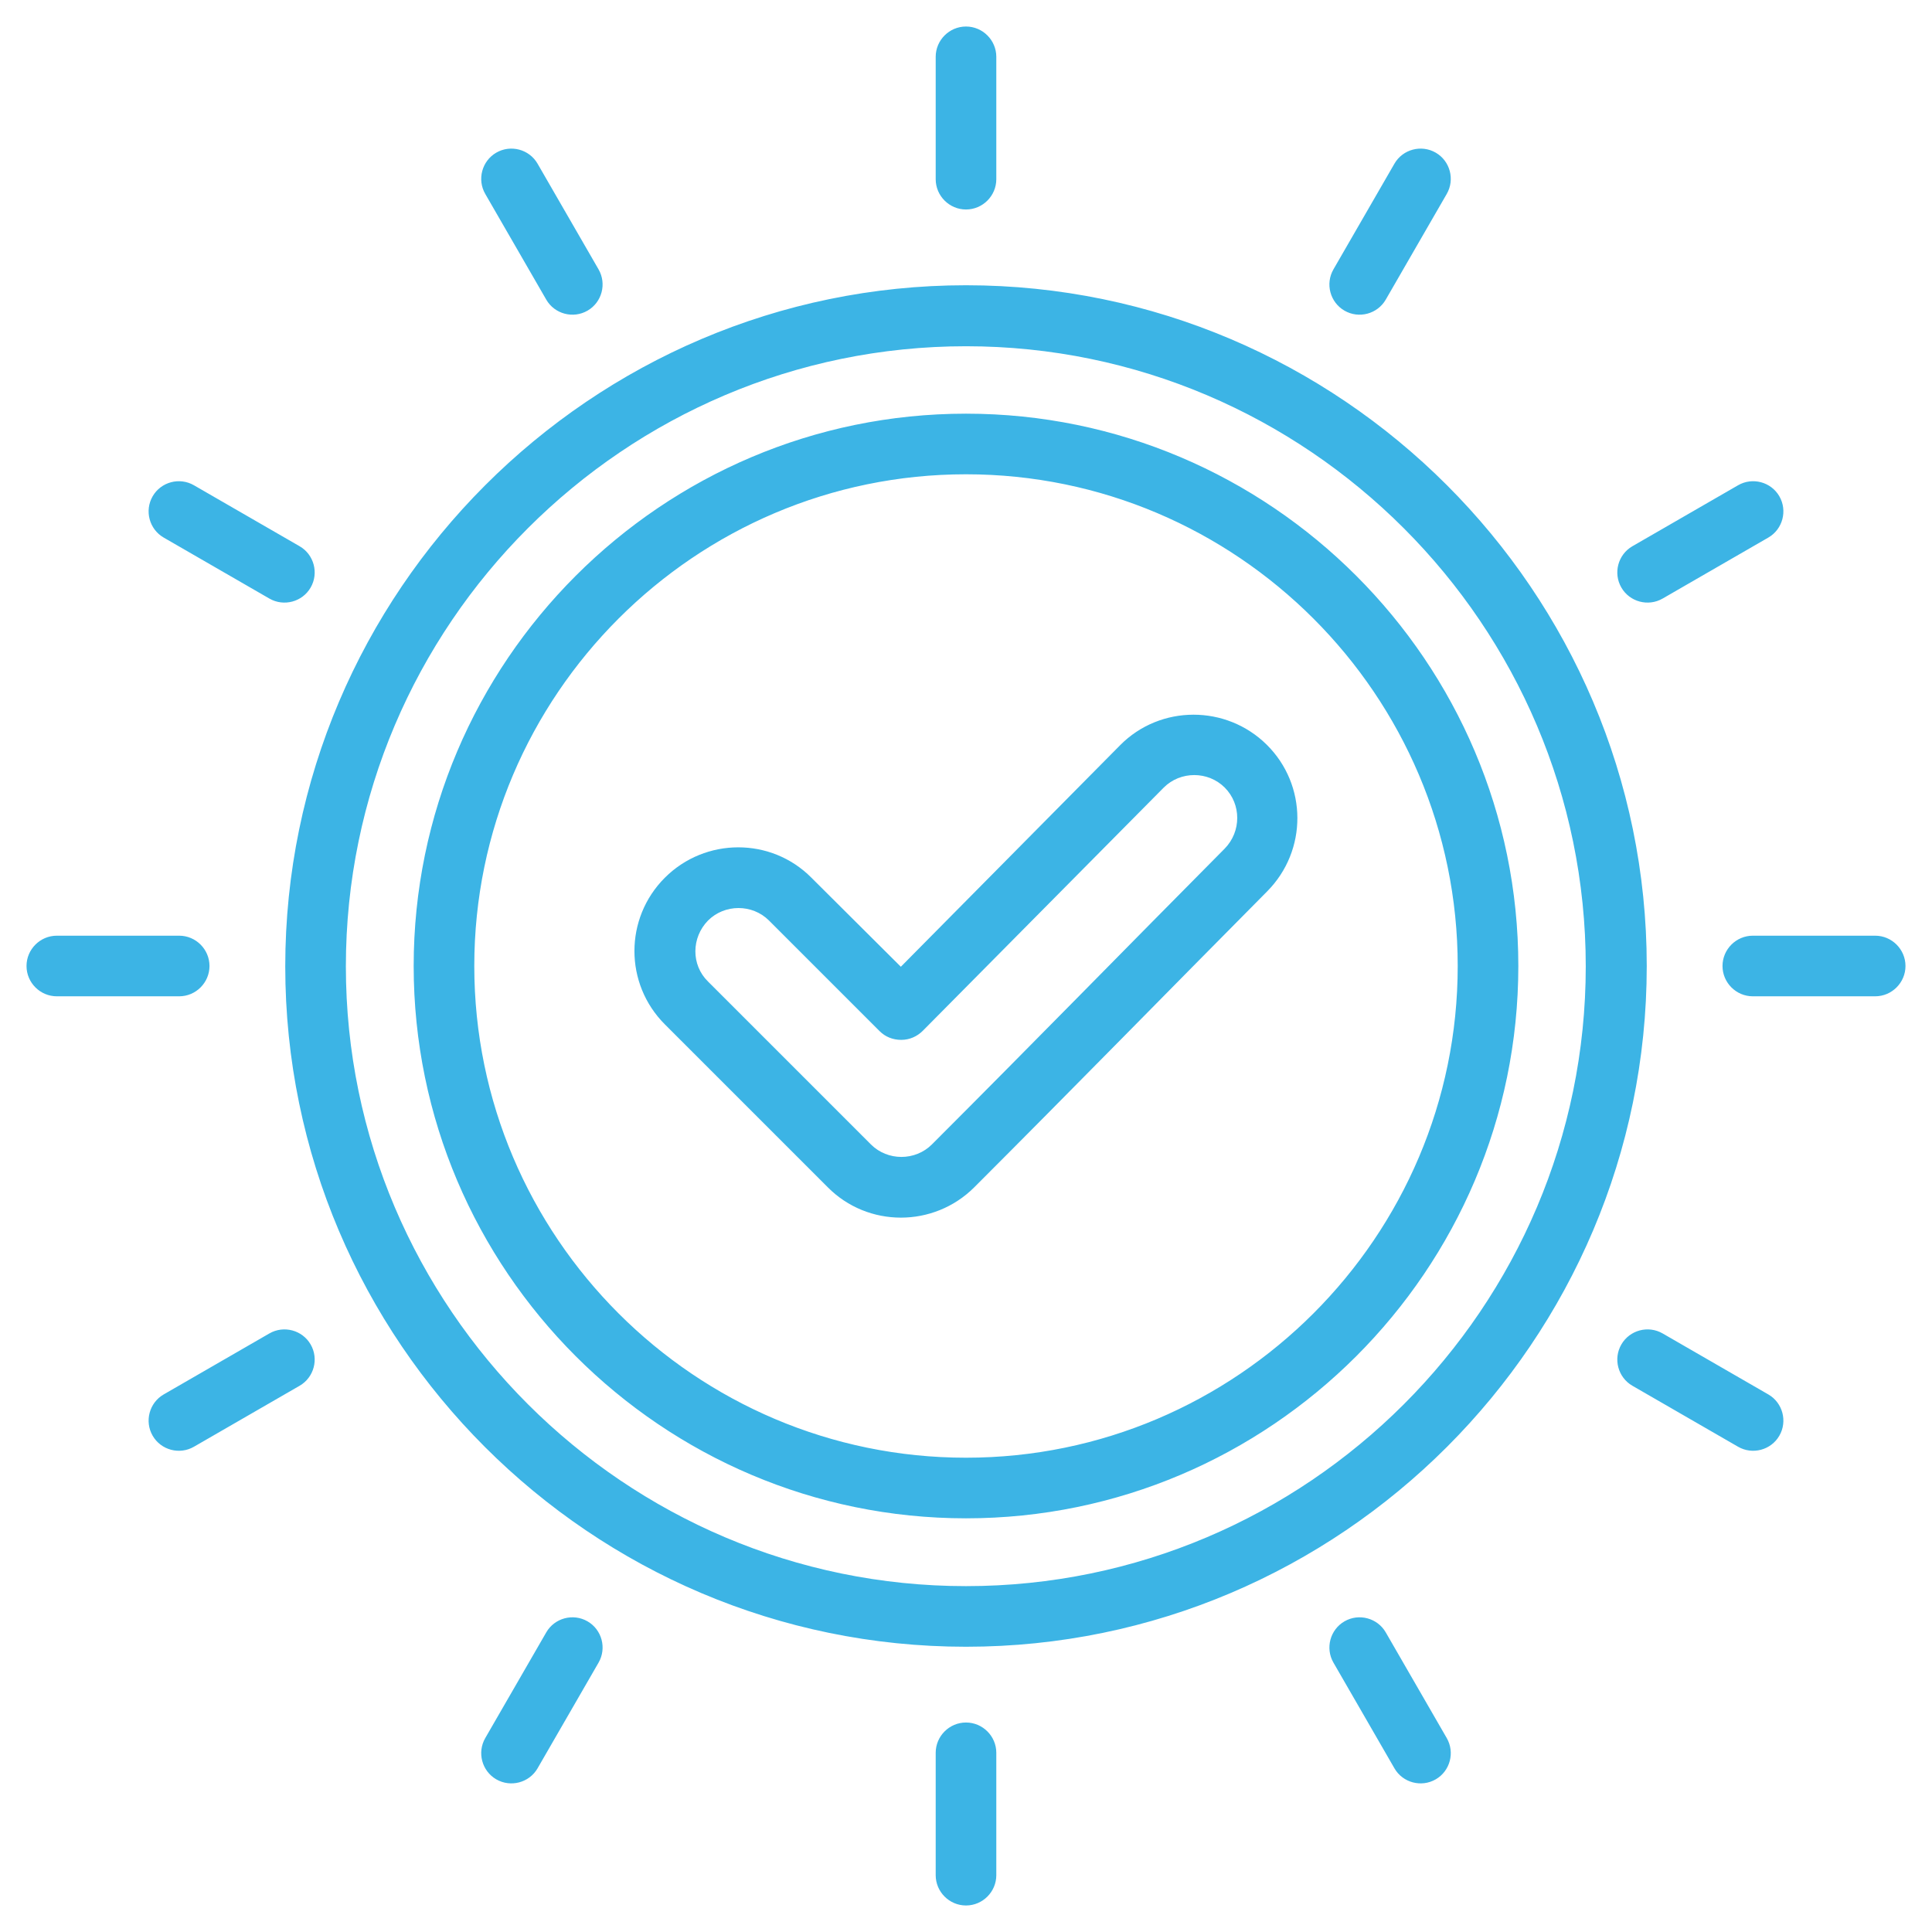 <svg xmlns="http://www.w3.org/2000/svg" xmlns:xlink="http://www.w3.org/1999/xlink" id="Layer_1" x="0px" y="0px" viewBox="0 0 510 510" style="enable-background:new 0 0 510 510;" xml:space="preserve"><style type="text/css">	.st0{fill-rule:evenodd;clip-rule:evenodd;fill:#3CB4E5;}</style><path class="st0" d="M255,434.7c-99,0-179.7-80.7-179.7-179.6S156.1,75.3,255,75.3S434.7,156.1,434.7,255S354,434.7,255,434.7  L255,434.7z M255,418.7c90.1,0,163.6-73.5,163.6-163.6c0-90.1-73.5-163.7-163.6-163.7c-90.1,0-163.7,73.5-163.7,163.7  C91.3,345.2,164.9,418.7,255,418.7L255,418.7z M255,400.8c-80.3,0-145.8-65.5-145.8-145.8c0-80.3,65.5-145.8,145.8-145.8  c80.3,0,145.8,65.5,145.8,145.8S335.3,400.8,255,400.8z M255,384.8c71.5,0,129.8-58.3,129.8-129.8c0-71.5-58.3-129.8-129.8-129.8  c-71.5,0-129.8,58.3-129.8,129.8C125.2,326.5,183.5,384.8,255,384.8z M237.8,255.2l57.9-58.5l0,0c10.6-10.7,28-10.7,38.7-0.1  c10.7,10.6,10.8,27.9,0.1,38.7l0,0c-25.8,26-51.4,52.2-77.3,78.1c-10.7,10.7-28.1,10.7-38.7,0l-43-43c-10.7-10.7-10.7-28,0-38.7l0,0  c10.7-10.7,28.1-10.7,38.7,0L237.8,255.2z M232.2,272.2L203,243c-4.4-4.4-11.7-4.4-16.1,0c-4.4,4.5-4.5,11.7,0,16.1l43,43  c4.4,4.4,11.7,4.4,16.1,0c25.9-25.9,51.5-52.1,77.3-78.1c4.4-4.5,4.4-11.7,0-16.1c-4.4-4.4-11.7-4.4-16.1,0l-63.6,64.2  c-1.5,1.5-3.5,2.4-5.7,2.4C235.7,274.5,233.7,273.7,232.2,272.2L232.2,272.2z M247,15c0-4.4,3.6-8,8-8s8,3.6,8,8v32.3  c0,4.4-3.6,8-8,8s-8-3.6-8-8L247,15z M368.1,43.2c2.2-3.8,7.1-5.1,10.9-2.9c3.8,2.2,5.1,7.1,2.9,10.9l-16.1,27.9  c-2.2,3.8-7.1,5.1-10.9,2.9c-3.8-2.2-5.1-7.1-2.9-10.9L368.1,43.2z M458.8,128.1c3.8-2.2,8.7-0.9,10.9,2.9c2.2,3.8,0.9,8.7-2.9,10.9  l-27.9,16.1c-3.8,2.2-8.7,0.9-10.9-2.9c-2.2-3.8-0.9-8.7,2.9-10.9L458.8,128.1z M495,247c4.4,0,8,3.6,8,8c0,4.4-3.6,8-8,8h-32.3  c-4.4,0-8-3.6-8-8s3.6-8,8-8H495z M466.8,368.1c3.8,2.2,5.1,7.1,2.9,10.9c-2.2,3.8-7.1,5.1-10.9,2.9l-27.9-16.1  c-3.8-2.2-5.1-7.1-2.9-10.9c2.2-3.8,7.1-5.1,10.9-2.9L466.8,368.1z M381.9,458.8c2.2,3.8,0.9,8.7-2.9,10.9  c-3.8,2.2-8.7,0.9-10.9-2.9l-16.1-27.9c-2.2-3.8-0.9-8.7,2.9-10.9c3.8-2.2,8.7-0.9,10.9,2.9L381.9,458.8z M263,495c0,4.4-3.6,8-8,8  s-8-3.6-8-8v-32.3c0-4.4,3.6-8,8-8c4.4,0,8,3.6,8,8V495z M141.9,466.8c-2.2,3.8-7.1,5.1-10.9,2.9c-3.8-2.2-5.1-7.1-2.9-10.9  l16.1-27.9c2.2-3.8,7.1-5.1,10.9-2.9c3.8,2.2,5.1,7.1,2.9,10.9L141.9,466.8z M51.2,381.9c-3.8,2.2-8.7,0.9-10.9-2.9  c-2.2-3.8-0.9-8.7,2.9-10.9l27.9-16.1c3.8-2.2,8.7-0.9,10.9,2.9c2.2,3.8,0.9,8.7-2.9,10.9L51.2,381.9z M15,263c-4.4,0-8-3.6-8-8  s3.6-8,8-8h32.3c4.4,0,8,3.6,8,8c0,4.4-3.6,8-8,8H15z M43.2,141.9c-3.8-2.2-5.1-7.1-2.9-10.9c2.2-3.8,7.1-5.1,10.9-2.9l27.9,16.1  c3.8,2.2,5.1,7.1,2.9,10.9c-2.2,3.8-7.1,5.1-10.9,2.9L43.2,141.9z M128.1,51.2c-2.2-3.8-0.9-8.7,2.9-10.9c3.8-2.2,8.7-0.9,10.9,2.9  l16.1,27.9c2.2,3.8,0.9,8.7-2.9,10.9c-3.8,2.2-8.7,0.9-10.9-2.9L128.1,51.2z"></path></svg>